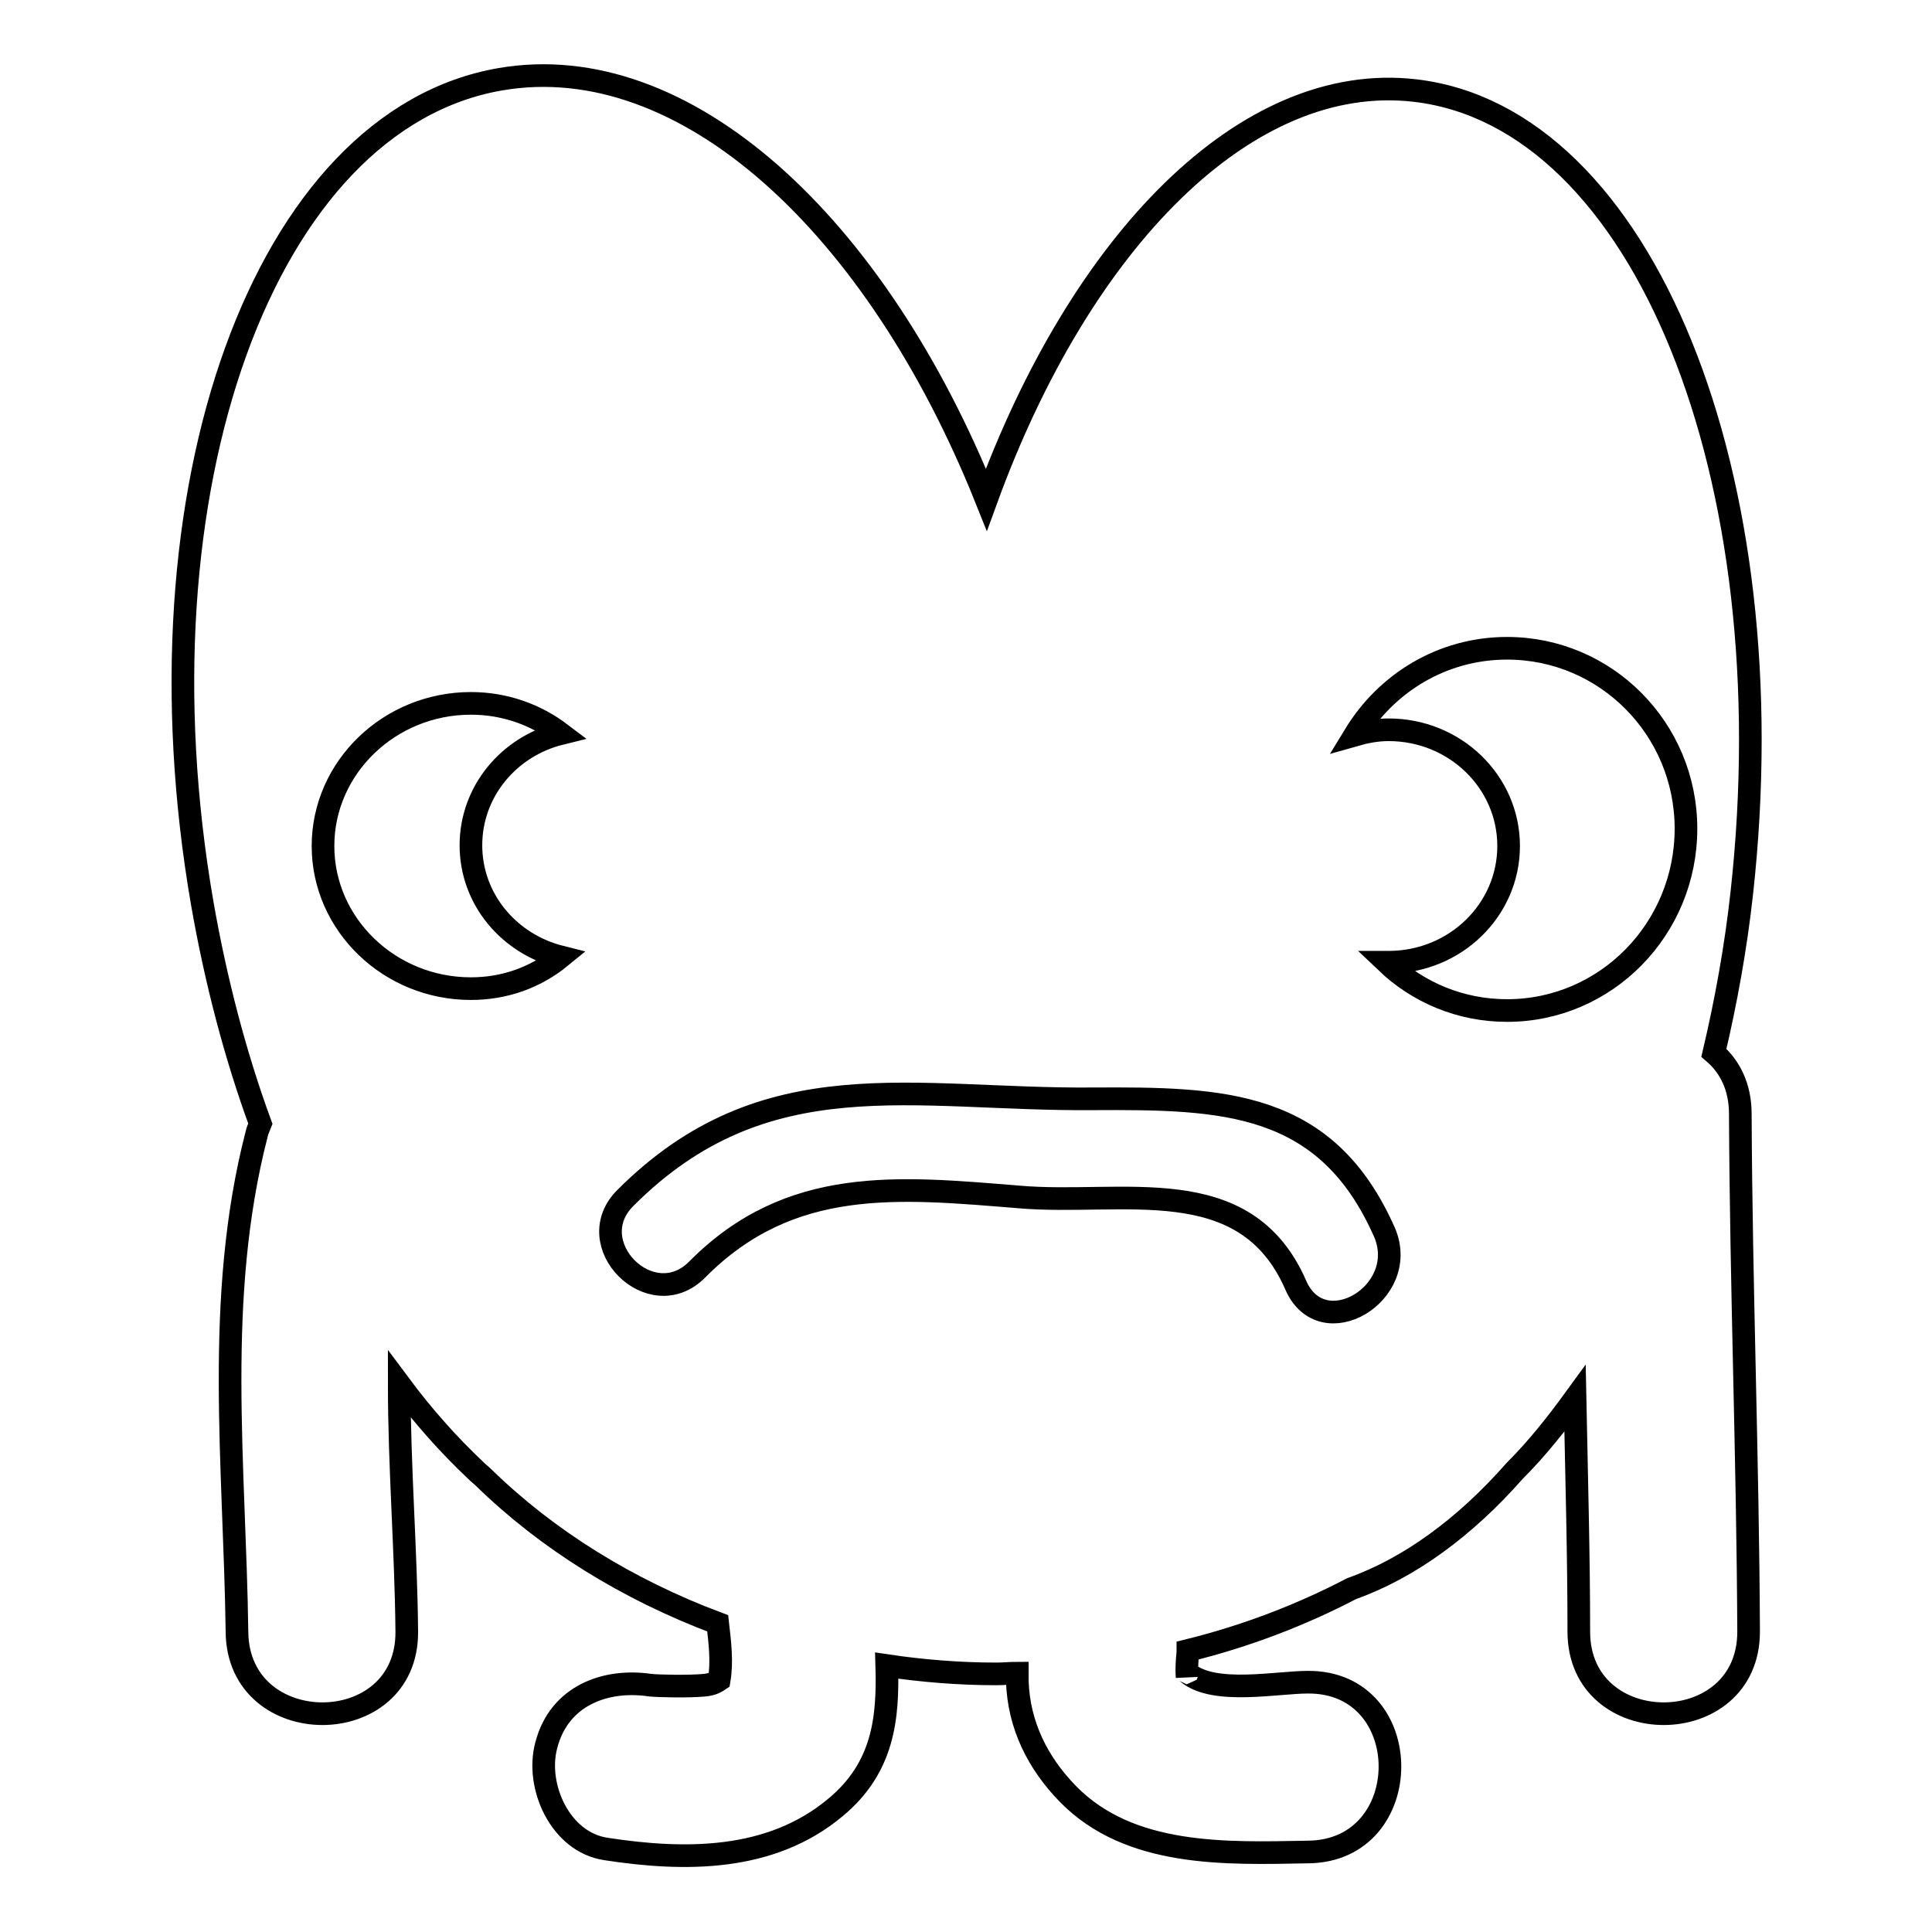 <?xml version="1.0" encoding="utf-8"?>
<!-- Svg Vector Icons : http://www.onlinewebfonts.com/icon -->
<!DOCTYPE svg PUBLIC "-//W3C//DTD SVG 1.1//EN" "http://www.w3.org/Graphics/SVG/1.1/DTD/svg11.dtd">
<svg version="1.1" xmlns="http://www.w3.org/2000/svg" xmlns:xlink="http://www.w3.org/1999/xlink" x="0px" y="0px" viewBox="0 0 256 256" enable-background="new 0 0 256 256" xml:space="preserve">
<g><g><g><g><path stroke-width="3" fill-opacity="0" stroke="#000000"  d="M187.5,12c-22.3-2.6-44.3,19.9-56.8,54.2c-14.6-36.5-40-59.9-64.4-55.7c-31.3,5.4-49,54.3-39.5,109.2c1.8,10.3,4.4,20.2,7.7,29.2c-0.2,0.5-0.4,0.9-0.5,1.4c-5.6,21.7-2.9,43.8-2.6,65.9c0.1,14.5,22.6,14.5,22.5,0c-0.1-10.8-1-21.8-1-32.8c3.2,4.3,6.6,8.1,10.1,11.4c0,0,0.1,0.1,0.1,0.1c0.3,0.3,0.7,0.6,1,0.9c8.4,8.2,19,14.8,31,19.3c0.3,2.6,0.6,5.1,0.2,7.5c-0.3,0.2-0.8,0.6-2,0.7c-2.1,0.2-6.1,0.1-7.1,0c-6-0.9-12.1,1.4-13.8,7.9c-1.5,5.4,1.8,12.9,7.9,13.8c10.4,1.6,21.8,1.7,30.4-5.5c6.4-5.3,7-11.9,6.8-18.8c4.7,0.7,9.6,1.1,14.5,1.1c1,0,1.9-0.1,2.8-0.1c0,0.4,0,0.7,0,1.1c0.2,5.8,2.7,10.8,6.7,14.9c8.2,8.4,21,7.9,31.8,7.7c14.5-0.1,14.5-22.6,0-22.5c-4.1,0-12.4,1.7-15.9-1.2c-0.1-0.1-0.1,0.2-0.1,0.5c-0.1-1.1,0-2.2,0.1-3.3c0-0.1,0-0.2,0-0.2c7.7-1.9,15-4.7,21.7-8.2c7.6-2.7,15-8.1,21.6-15.6c3-3,5.6-6.3,8-9.6c0.2,10.3,0.5,20.6,0.5,30.9c0,14.5,22.5,14.5,22.5,0c-0.1-22.9-1-45.7-1.1-68.6c0-3.6-1.4-6.3-3.5-8.1c1.6-6.8,2.9-13.9,3.7-21.2C236.9,63.1,217.7,15.5,187.5,12z M62.4,131c-10.8,0-19.6-8.5-19.6-18.9c0-10.4,8.8-18.9,19.6-18.9c4.5,0,8.6,1.5,11.9,4c-6.9,1.7-11.9,7.7-11.9,14.8c0,7.2,5.1,13.1,11.9,14.8C71,129.5,66.9,131,62.4,131z M171.7,170.3c-6.7-15.4-23-10.5-36.7-11.7c-16-1.3-30.3-2.8-42.6,9.6c-6.1,6.2-15.7-3.4-9.5-9.5c18.5-18.5,38.1-12.9,61.9-13.1c17.3-0.1,31,0.2,38.7,17.8C186.8,171.4,175.2,178.3,171.7,170.3z M199.7,133.9c-6.2,0-11.8-2.4-16-6.4c0.1,0,0.2,0,0.3,0c8.8,0,15.9-6.9,15.9-15.4c0-8.5-7.1-15.4-15.9-15.4c-1.6,0-3.1,0.3-4.5,0.7c4.2-6.9,11.6-11.5,20.2-11.5c13.1,0,23.7,10.7,23.7,23.9C223.4,123.1,212.8,133.9,199.7,133.9z"/></g></g><g></g><g></g><g></g><g></g><g></g><g></g><g></g><g></g><g></g><g></g><g></g><g></g><g></g><g></g><g></g></g></g>
</svg>